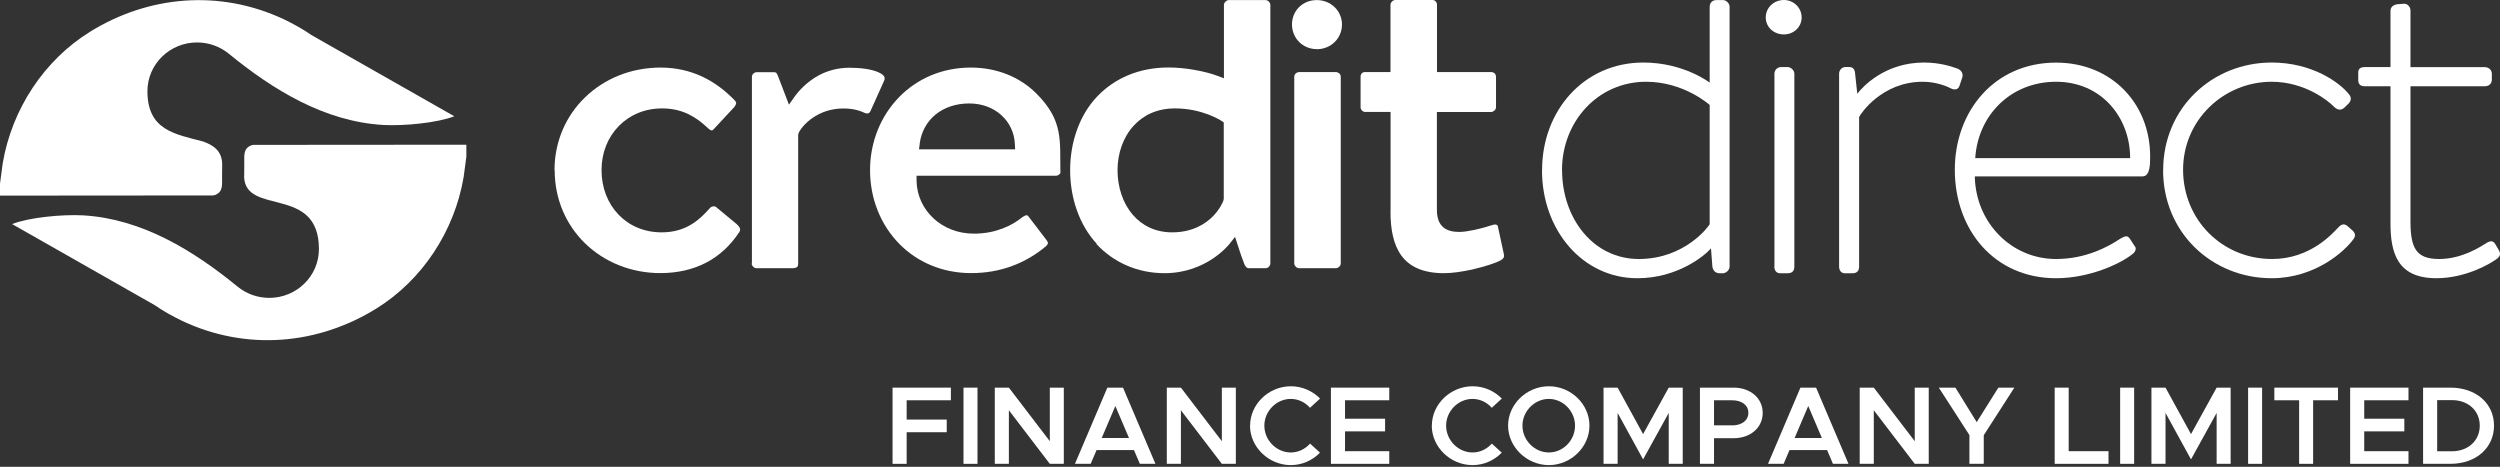 <?xml version="1.0" encoding="UTF-8"?> <svg xmlns="http://www.w3.org/2000/svg" width="241" height="45" viewBox="0 0 241 45" fill="none"><rect x="0" y="0" width="241" height="45" fill="#333333" stroke="none"/><path d="M134.043 20.406C134.043 22.036 134.302 23.543 135.082 24.622C135.836 25.668 137.126 26.335 139.196 26.335C140.042 26.335 141.014 26.178 141.92 25.981C143.176 25.692 144.266 25.322 144.643 25.108C144.794 25.026 144.903 24.927 144.953 24.828C144.995 24.745 145.003 24.63 144.97 24.49L144.4 21.847V21.83C144.4 21.83 144.392 21.797 144.383 21.781C144.366 21.732 144.333 21.699 144.283 21.674C144.224 21.641 144.14 21.633 144.048 21.649C144.006 21.649 143.964 21.666 143.922 21.682H143.897C143.562 21.797 142.799 22.02 142.062 22.176C141.559 22.283 141.056 22.358 140.679 22.358C140.068 22.358 139.548 22.25 139.146 21.921C138.744 21.583 138.517 21.056 138.517 20.233V10.796H143.746C143.864 10.796 143.973 10.738 144.065 10.656C144.157 10.565 144.216 10.45 144.216 10.335V7.411C144.216 7.271 144.165 7.164 144.09 7.082C144.006 7 143.889 6.95 143.755 6.95H138.526V0.461C138.526 0.329 138.475 0.206 138.392 0.124C138.316 0.049 138.216 0 138.098 0H134.503C134.394 0 134.269 0.058 134.185 0.148C134.101 0.231 134.043 0.346 134.043 0.461V6.95H131.579C131.453 6.95 131.344 6.991 131.277 7.065C131.202 7.14 131.16 7.263 131.16 7.411V10.335C131.16 10.458 131.21 10.573 131.302 10.664C131.378 10.738 131.478 10.788 131.587 10.788H134.051V20.398L134.043 20.406Z" fill="white"></path><path d="M126.945 4.743C127.624 4.743 128.227 4.48 128.663 4.052C129.107 3.615 129.367 3.022 129.367 2.363C129.367 1.705 129.098 1.12 128.663 0.692C128.227 0.272 127.624 0.008 126.937 0.008C126.249 0.008 125.663 0.264 125.235 0.684C124.808 1.104 124.548 1.696 124.548 2.355C124.548 3.014 124.808 3.623 125.244 4.052C125.671 4.472 126.258 4.735 126.937 4.735" fill="white"></path><path d="M124.766 25.396C124.766 25.511 124.825 25.619 124.909 25.709C125.001 25.8 125.118 25.857 125.235 25.857H128.78C128.889 25.857 129.006 25.8 129.107 25.709C129.191 25.627 129.249 25.511 129.249 25.396V7.403C129.249 7.271 129.199 7.164 129.115 7.09C129.023 7 128.897 6.95 128.78 6.95H125.235C125.118 6.95 124.992 7 124.9 7.09C124.817 7.173 124.766 7.28 124.766 7.403V25.396Z" fill="white"></path><path d="M105.702 23.527C107.336 25.289 109.641 26.335 112.264 26.335C116.311 26.335 118.481 23.56 118.49 23.552L119.06 22.835C119.328 23.617 119.579 24.507 119.881 25.256C119.948 25.479 120.04 25.651 120.149 25.759C120.208 25.816 120.283 25.857 120.375 25.857H121.993C122.118 25.857 122.236 25.808 122.319 25.717C122.403 25.635 122.462 25.52 122.462 25.396V0.461C122.462 0.354 122.403 0.239 122.311 0.148C122.227 0.066 122.11 0.008 121.993 0.008H118.448C118.347 0.008 118.23 0.066 118.138 0.157C118.046 0.247 117.987 0.362 117.987 0.461V7.551L117.317 7.296C116.822 7.107 116.009 6.884 115.046 6.72C114.308 6.596 113.479 6.506 112.632 6.506C109.808 6.506 107.462 7.543 105.811 9.256C102.275 12.912 102.308 19.829 105.727 23.502M117.937 19.335C117.652 20.052 117.023 20.966 115.984 21.6C115.213 22.078 114.224 22.399 113.001 22.399C111.367 22.399 110.102 21.74 109.213 20.719C108.225 19.582 107.73 18.001 107.73 16.404C107.73 14.806 108.258 13.233 109.297 12.105C110.227 11.092 111.551 10.45 113.269 10.45C115.959 10.45 117.744 11.652 117.752 11.652L117.97 11.8V19.162L117.937 19.335Z" fill="white"></path><path d="M83.873 16.404C83.873 19.171 84.912 21.699 86.697 23.511C88.406 25.248 90.803 26.327 93.627 26.327C95.068 26.327 96.35 26.08 97.473 25.677C98.805 25.199 99.92 24.499 100.825 23.741C100.951 23.626 101.009 23.527 101.018 23.437C101.018 23.346 100.967 23.239 100.875 23.132C100.28 22.374 99.71 21.576 99.115 20.826C99.074 20.777 99.023 20.752 98.973 20.752C98.873 20.752 98.755 20.802 98.621 20.892C98.621 20.892 98.571 20.925 98.537 20.95C98.043 21.345 97.423 21.74 96.644 22.029C95.873 22.325 94.959 22.523 93.886 22.523C92.328 22.523 90.987 21.963 90.015 21.073C88.984 20.134 88.381 18.833 88.356 17.433V16.939H101.814C101.914 16.939 102.032 16.89 102.124 16.799C102.166 16.767 102.199 16.717 102.224 16.676C102.157 13.547 102.551 11.644 99.886 8.993C98.311 7.428 96.099 6.514 93.585 6.514C90.794 6.514 88.406 7.601 86.705 9.33C84.92 11.142 83.873 13.67 83.873 16.396M88.658 13.843C88.808 12.707 89.353 11.71 90.216 11.019C91.029 10.368 92.127 9.973 93.434 9.973C94.666 9.973 95.722 10.384 96.493 11.068C97.297 11.776 97.783 12.764 97.833 13.884L97.859 14.395H88.591L88.666 13.843H88.658Z" fill="white"></path><path d="M72.46 25.396C72.46 25.512 72.518 25.619 72.602 25.709C72.694 25.8 72.811 25.857 72.929 25.857H76.297C76.532 25.857 76.716 25.833 76.825 25.75C76.901 25.701 76.943 25.586 76.943 25.396V13.003L77.001 12.789C77.236 12.319 77.856 11.578 78.82 11.068C79.482 10.713 80.311 10.458 81.3 10.458C81.795 10.458 82.188 10.508 82.524 10.59C82.867 10.672 83.127 10.779 83.387 10.895C83.504 10.944 83.613 10.952 83.705 10.919C83.789 10.886 83.864 10.821 83.915 10.705L85.23 7.782C85.264 7.7 85.281 7.617 85.281 7.551C85.281 7.453 85.239 7.362 85.163 7.28C85.046 7.156 84.87 7.049 84.644 6.95C83.99 6.67 82.984 6.53 81.87 6.53C80.755 6.53 79.75 6.827 78.962 7.247C77.772 7.881 76.985 8.778 76.591 9.33L76.054 10.088L74.982 7.288C74.923 7.148 74.873 7.057 74.814 7.008C74.772 6.975 74.697 6.958 74.571 6.958H72.954C72.837 6.958 72.711 7.008 72.619 7.098C72.535 7.181 72.485 7.288 72.485 7.411V25.404L72.46 25.396Z" fill="white"></path><path d="M53.471 16.404C53.471 19.229 54.586 21.691 56.396 23.453C58.239 25.248 60.812 26.327 63.661 26.327C65.337 26.327 66.812 25.973 68.069 25.322C69.368 24.647 70.432 23.642 71.261 22.383C71.345 22.251 71.362 22.136 71.337 22.037C71.295 21.897 71.169 21.74 70.993 21.584L69.024 19.953C68.965 19.904 68.865 19.879 68.764 19.896C68.647 19.904 68.529 19.962 68.454 20.036C67.993 20.555 67.448 21.139 66.703 21.6C65.949 22.07 65.01 22.399 63.787 22.399C62.086 22.399 60.653 21.757 59.63 20.695C58.591 19.616 57.988 18.101 57.988 16.404C57.988 14.708 58.599 13.226 59.655 12.147C60.686 11.093 62.127 10.45 63.828 10.45C64.851 10.45 65.689 10.673 66.409 11.027C67.113 11.373 67.692 11.834 68.203 12.312H68.211L68.27 12.377C68.387 12.484 68.504 12.559 68.597 12.575C68.647 12.575 68.706 12.559 68.772 12.484L70.633 10.483L70.65 10.467C70.817 10.302 70.934 10.129 70.96 9.973C70.976 9.89 70.951 9.808 70.868 9.734V9.717C69.937 8.746 68.89 7.947 67.7 7.387C66.518 6.835 65.186 6.514 63.686 6.514C60.812 6.514 58.248 7.593 56.404 9.38C54.569 11.15 53.454 13.621 53.454 16.404" fill="white"></path><path d="M230.443 21.526C230.443 24.367 231.097 26.82 234.868 26.82C237.625 26.82 239.996 25.486 240.733 24.927C240.993 24.712 241.085 24.498 240.909 24.152L240.557 23.551C240.423 23.337 240.247 23.123 239.77 23.378C239.158 23.765 237.365 24.968 235.127 24.968C232.89 24.968 232.37 23.889 232.37 21.311V8.317H239.51C239.946 8.317 240.214 8.062 240.214 7.675V7.115C240.214 6.769 239.954 6.472 239.51 6.472H232.37V1.004C232.37 0.659 232.06 0.313 231.717 0.362L231.147 0.403C230.753 0.445 230.443 0.659 230.443 1.046V6.464H227.988C227.594 6.464 227.334 6.596 227.334 6.983V7.675C227.334 8.062 227.468 8.317 227.988 8.317H230.443V21.526Z" fill="white"></path><path d="M208.522 16.404C208.522 22.431 213.248 26.821 218.988 26.821C223.195 26.821 226.086 24.194 226.915 22.991C227.091 22.736 227.049 22.473 226.781 22.217L226.387 21.872C226.077 21.567 225.776 21.526 225.424 21.913C224.854 22.514 222.709 24.968 219.03 24.968C214.211 24.968 210.449 21.18 210.449 16.363C210.449 11.545 214.387 7.881 218.988 7.881C222.189 7.881 224.46 9.733 224.946 10.244C225.298 10.59 225.65 10.722 226.044 10.335L226.396 9.989C226.655 9.733 226.706 9.388 226.437 9.083C225.558 7.963 222.893 6.028 218.996 6.028C213.256 6.028 208.53 10.417 208.53 16.395" fill="white"></path><path d="M188.444 16.363C188.444 22.168 192.257 26.821 198.206 26.821C201.399 26.821 204.382 25.445 205.564 24.498C205.916 24.243 205.958 23.897 205.782 23.724L205.304 22.992C205.086 22.687 204.868 22.736 204.424 22.992C203.201 23.807 201.055 24.968 198.206 24.968C193.874 24.968 190.455 21.443 190.371 17.005H206.527C207.273 17.005 207.273 15.844 207.273 15.07C207.273 9.989 203.553 6.036 198.206 6.036C192.248 6.036 188.444 10.73 188.444 16.363ZM190.413 15.243C190.673 11.109 193.832 7.881 198.206 7.881C202.58 7.881 205.346 11.323 205.346 15.243H190.413Z" fill="white"></path><path d="M177.29 25.701C177.29 26.047 177.466 26.343 177.86 26.343H178.564C179 26.343 179.218 26.129 179.218 25.701V11.282C179.352 10.977 181.405 7.881 185.352 7.881C186.751 7.881 187.849 8.399 188.067 8.523C188.419 8.696 188.771 8.655 188.896 8.268L189.156 7.494C189.29 7.107 189.072 6.72 188.628 6.588C188.234 6.456 187.095 6.028 185.477 6.028C181.715 6.028 179.561 8.35 179.042 9.042L178.824 7.016C178.782 6.629 178.564 6.456 178.254 6.456H177.944C177.55 6.456 177.29 6.761 177.29 7.098V25.692V25.701Z" fill="white"></path><path d="M171.969 3.319C172.933 3.319 173.679 2.586 173.679 1.68C173.679 0.774 172.933 0 171.969 0C171.006 0 170.218 0.733 170.218 1.68C170.218 2.627 171.006 3.319 171.969 3.319Z" fill="white"></path><path d="M171.047 25.7C171.047 26.046 171.223 26.343 171.617 26.343H172.321C172.757 26.343 172.975 26.128 172.975 25.7V7.106C172.975 6.76 172.623 6.464 172.321 6.464H171.709C171.316 6.464 171.056 6.769 171.056 7.106V25.7H171.047Z" fill="white"></path><path d="M148.648 16.404C148.648 22.218 152.587 26.821 157.841 26.821C161.738 26.821 164.369 24.622 164.939 23.939L165.073 25.701C165.157 26.17 165.425 26.343 165.819 26.343H166.078C166.388 26.343 166.732 26.038 166.732 25.701V0.651C166.732 0.305 166.38 0.008 166.12 0.008H165.467C165.031 0.008 164.813 0.313 164.813 0.651V7.963C164.813 7.963 162.316 6.028 158.419 6.028C152.679 6.028 148.657 10.672 148.657 16.395M150.576 16.404C150.576 11.71 154.037 7.881 158.679 7.881C162.358 7.881 164.813 10.121 164.813 10.121V21.608C164.729 21.822 162.408 24.968 157.983 24.968C153.559 24.968 150.584 21.007 150.584 16.404H150.576Z" fill="white"></path><path fill-rule="evenodd" clip-rule="evenodd" d="M19.55 13.628C20.514 13.974 21.393 14.501 21.419 15.81C21.419 17.136 21.393 16.79 21.41 17.54C21.427 18.404 21.134 18.61 20.773 18.783C20.715 18.808 20.572 18.841 20.497 18.841L0 18.857V17.704L0.26 15.753C1.148 10.499 4.265 5.805 8.665 3.071C14.262 -0.404 21.134 -1.071 27.385 1.869C28.307 2.314 29.27 2.849 30.016 3.376L43.793 11.207C42.158 11.849 38.941 12.154 36.955 12.047C31.256 11.718 26.279 8.63 22.047 5.171C21.218 4.496 20.153 4.092 18.997 4.092C16.357 4.092 14.212 6.192 14.212 8.794C14.212 12.558 16.877 12.928 19.558 13.636" fill="white"></path><path fill-rule="evenodd" clip-rule="evenodd" d="M23.539 16.997C23.539 15.671 23.564 16.017 23.547 15.267C23.53 14.403 23.823 14.197 24.184 14.024C24.242 13.999 24.385 13.966 24.46 13.966L44.957 13.95V15.103L44.697 17.054C43.809 22.308 40.692 27.002 36.293 29.736C30.695 33.211 23.823 33.878 17.572 30.938C16.651 30.493 15.687 29.958 14.941 29.431L1.165 21.6C2.799 20.957 6.017 20.653 8.003 20.76C13.701 21.089 18.678 24.177 22.91 27.636C23.74 28.311 24.804 28.715 25.96 28.715C28.6 28.715 30.745 26.607 30.745 24.013C30.745 17.779 23.606 20.867 23.53 16.988" fill="white"></path><path d="M87.401 38.586V40.447H91.264V41.666H87.401V44.713H86.043V37.368H91.666V38.586H87.401Z" fill="white"></path><path d="M92.881 37.368H94.23V44.713H92.881V37.368Z" fill="white"></path><path d="M95.898 37.368H97.255L101.202 42.531V37.368H102.551V44.713H101.202L97.255 39.55V44.713H95.898V37.368Z" fill="white"></path><path d="M109.322 43.387H105.71L105.141 44.713H103.624L106.75 37.368H108.258L111.384 44.713H109.884L109.314 43.387H109.322ZM108.836 42.226L107.52 39.138L106.205 42.226H108.836Z" fill="white"></path><path d="M112.481 37.368H113.839L117.786 42.531V37.368H119.135V44.713H117.786L113.839 39.55V44.713H112.481V37.368Z" fill="white"></path><path d="M120.509 41.033C120.509 38.966 122.302 37.236 124.439 37.236C125.537 37.236 126.543 37.697 127.255 38.422L126.283 39.312C125.83 38.785 125.152 38.455 124.431 38.455C123.048 38.455 121.883 39.633 121.883 41.033C121.883 42.432 123.048 43.618 124.431 43.618C125.16 43.618 125.822 43.289 126.291 42.762L127.246 43.635C126.526 44.376 125.529 44.837 124.431 44.837C122.302 44.837 120.501 43.091 120.501 41.033H120.509Z" fill="white"></path><path d="M129.66 38.586V40.365H133.523V41.584H129.66V43.494H133.925V44.713H128.302V37.368H133.925V38.586H129.66Z" fill="white"></path><path d="M138.031 41.033C138.031 38.966 139.824 37.236 141.961 37.236C143.059 37.236 144.065 37.697 144.777 38.422L143.805 39.312C143.352 38.785 142.674 38.455 141.953 38.455C140.57 38.455 139.405 39.633 139.405 41.033C139.405 42.432 140.57 43.618 141.953 43.618C142.682 43.618 143.344 43.289 143.813 42.762L144.769 43.635C144.048 44.376 143.051 44.837 141.953 44.837C139.816 44.837 138.023 43.091 138.023 41.033H138.031Z" fill="white"></path><path d="M145.38 41.033C145.38 38.966 147.173 37.236 149.31 37.236C151.447 37.236 153.224 38.966 153.224 41.033C153.224 43.099 151.43 44.837 149.31 44.837C147.19 44.837 145.38 43.091 145.38 41.033ZM151.833 41.033C151.833 39.633 150.676 38.455 149.31 38.455C147.944 38.455 146.763 39.633 146.763 41.033C146.763 42.432 147.928 43.618 149.31 43.618C150.693 43.618 151.833 42.441 151.833 41.033Z" fill="white"></path><path d="M154.581 37.368H155.939L158.394 41.847L160.866 37.368H162.215V44.713H160.866V39.805L158.394 44.285L155.939 39.805V44.713H154.581V37.368Z" fill="white"></path><path d="M163.874 37.368H167.126C168.726 37.368 169.924 38.372 169.924 39.805C169.924 41.238 168.726 42.243 167.126 42.243H165.232V44.713H163.874V37.368ZM166.975 41.008C167.897 41.008 168.542 40.546 168.542 39.797C168.542 39.048 167.897 38.586 166.975 38.586H165.232V40.999H166.975V41.008Z" fill="white"></path><path d="M176.117 43.387H172.505L171.944 44.713H170.436L173.561 37.368H175.07L178.195 44.713H176.695L176.134 43.387H176.117ZM175.631 42.226L174.315 39.138L173 42.226H175.631Z" fill="white"></path><path d="M179.276 37.368H180.634L184.581 42.531V37.368H185.93V44.713H184.581L180.634 39.55V44.713H179.276V37.368Z" fill="white"></path><path d="M189.86 41.955L186.902 37.368H188.502L190.555 40.694L192.642 37.368H194.184L191.234 41.955V44.713H189.852V41.955H189.86Z" fill="white"></path><path d="M203.259 43.494V44.713H198.072V37.368H199.421V43.494H203.259Z" fill="white"></path><path d="M204.382 37.368H205.731V44.713H204.382V37.368Z" fill="white"></path><path d="M207.399 37.368H208.756L211.212 41.847L213.684 37.368H215.033V44.713H213.684V39.805L211.212 44.285L208.756 39.805V44.713H207.399V37.368Z" fill="white"></path><path d="M216.717 37.368H218.066V44.713H216.717V37.368Z" fill="white"></path><path d="M221.644 38.586H219.248V37.368H225.382V38.586H222.985V44.713H221.636V38.586H221.644Z" fill="white"></path><path d="M227.912 38.586V40.365H231.776V41.584H227.912V43.494H232.178V44.713H226.555V37.368H232.178V38.586H227.912Z" fill="white"></path><path d="M233.586 37.368H236.217C238.689 37.368 240.423 38.883 240.423 41.032C240.423 43.181 238.68 44.713 236.217 44.713H233.586V37.368ZM236.359 43.503C237.935 43.503 239.049 42.473 239.049 41.032C239.049 39.591 237.943 38.57 236.359 38.57H234.943V43.503H236.359Z" fill="white"></path></svg> 
